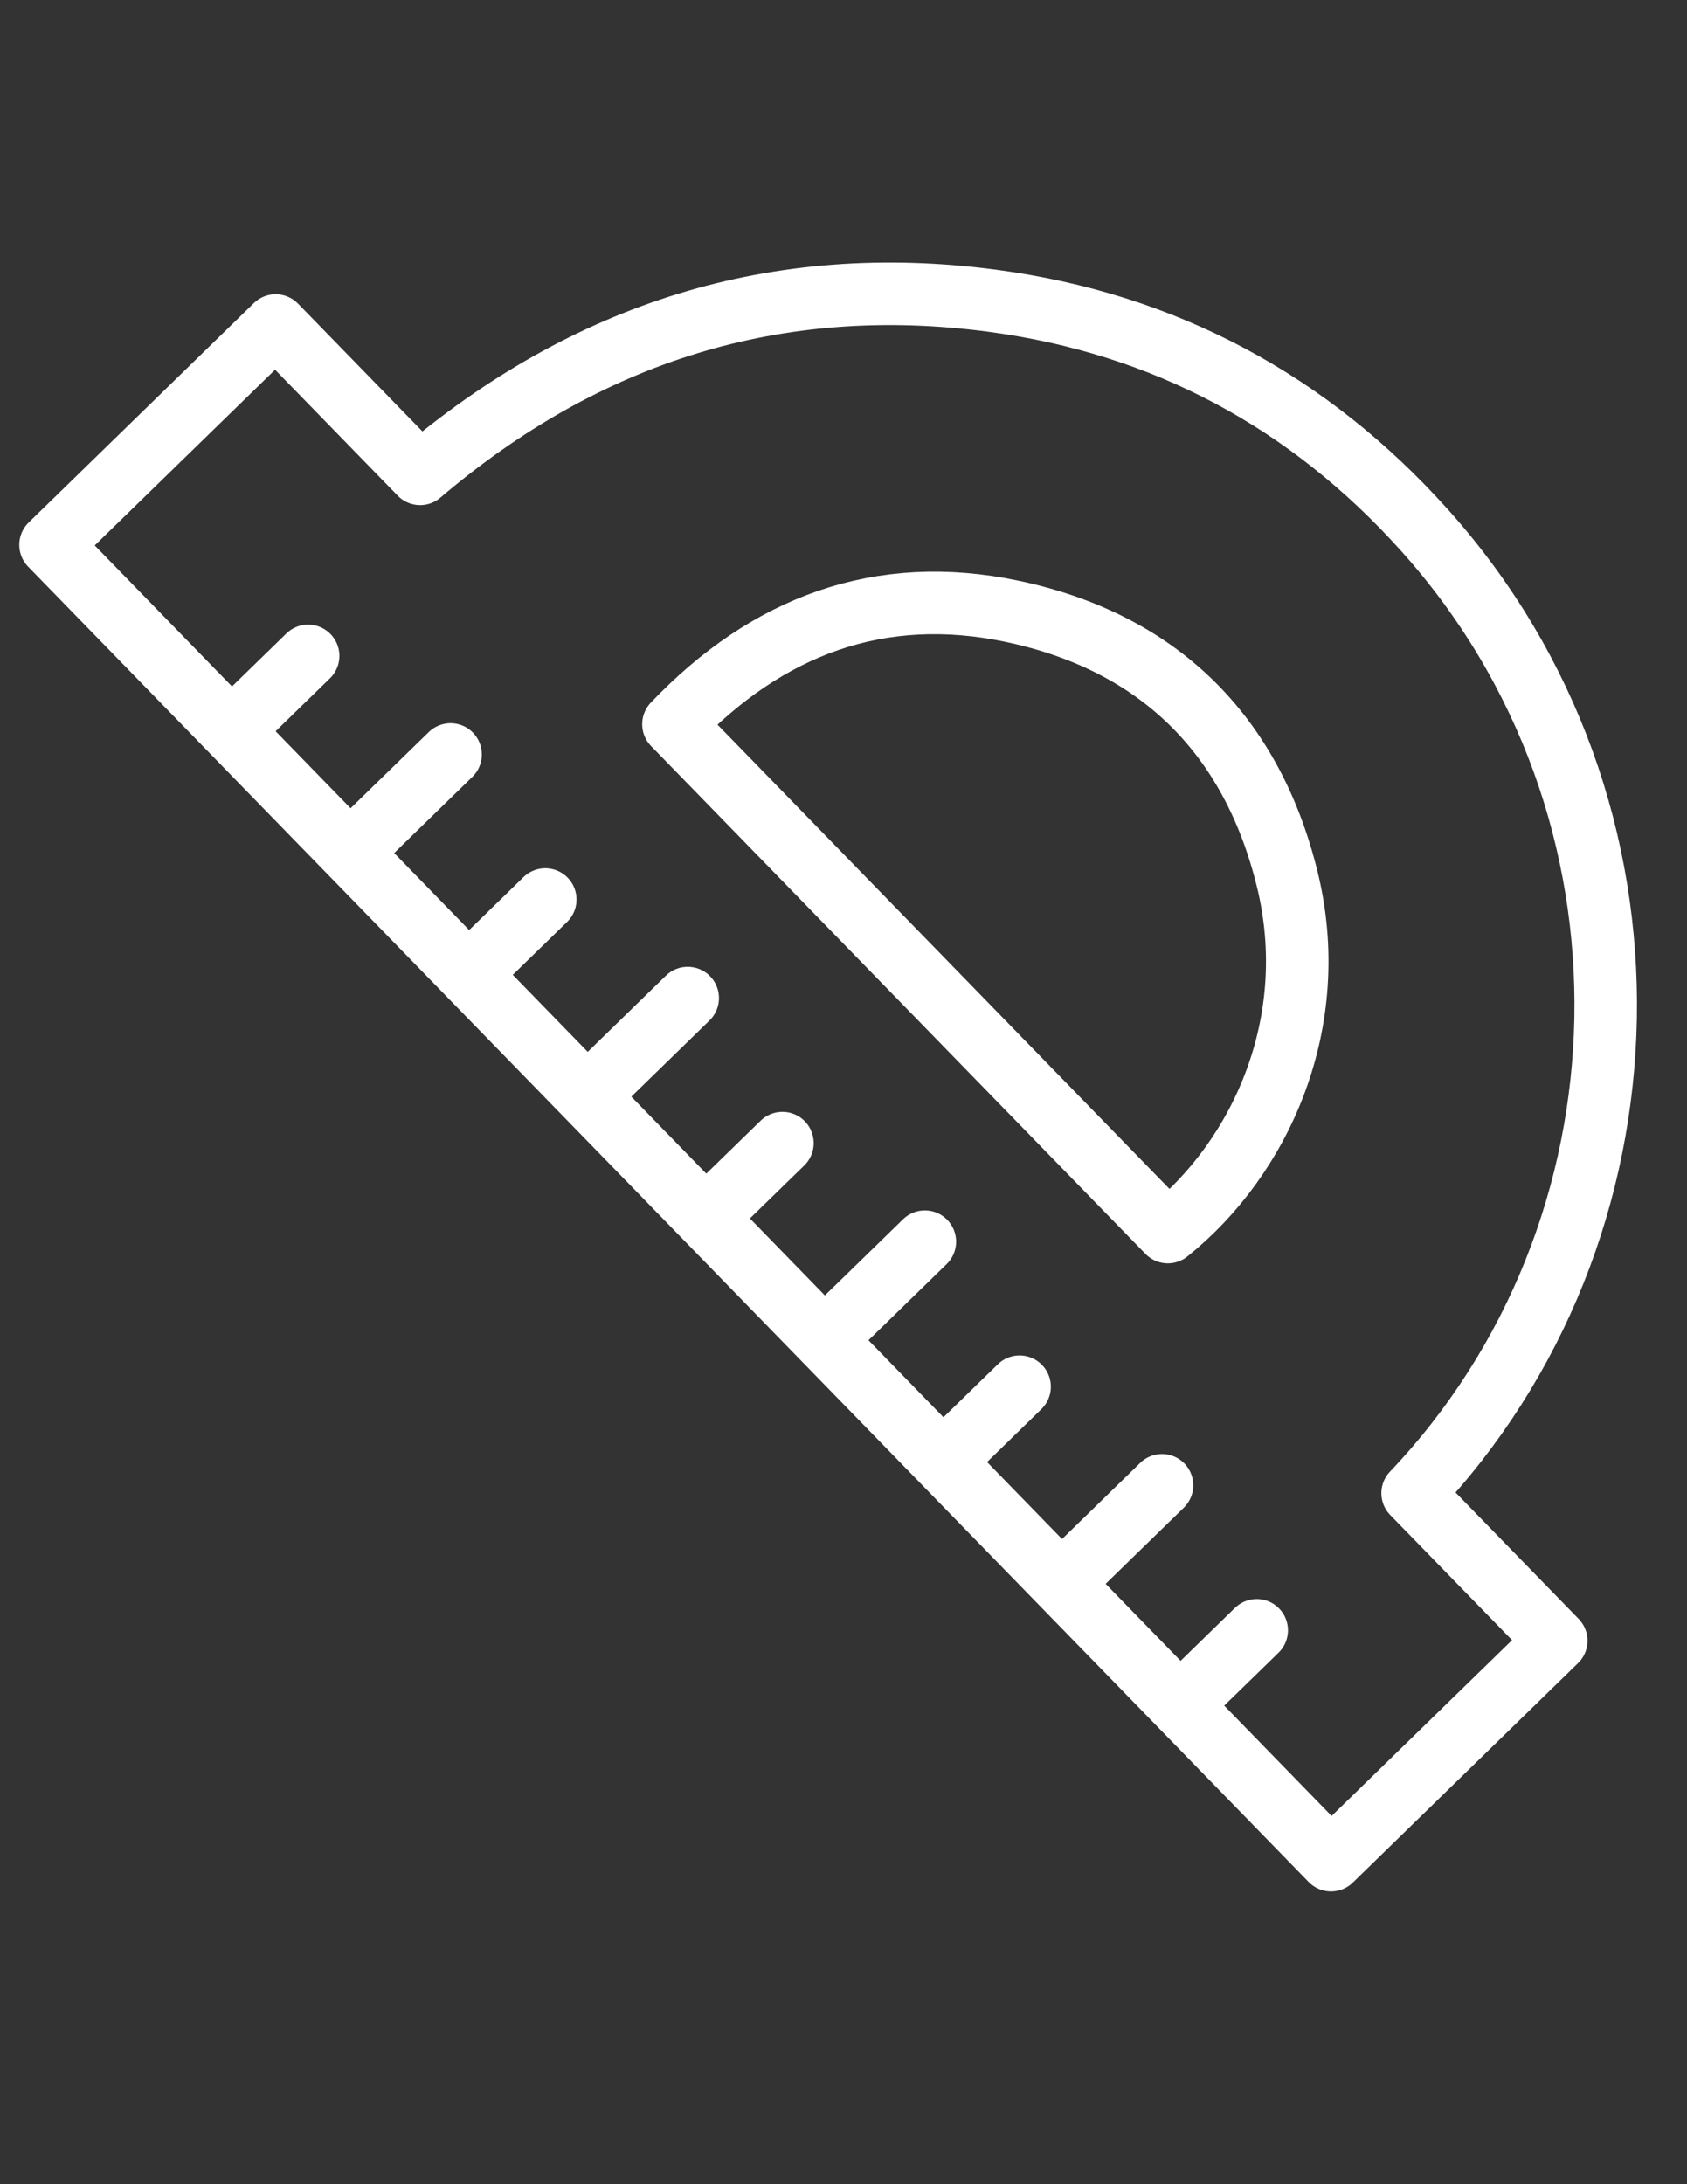<?xml version="1.0" encoding="utf-8"?>
<!-- Generator: Adobe Illustrator 16.0.0, SVG Export Plug-In . SVG Version: 6.00 Build 0)  -->
<!DOCTYPE svg PUBLIC "-//W3C//DTD SVG 1.1//EN" "http://www.w3.org/Graphics/SVG/1.1/DTD/svg11.dtd">
<svg version="1.1" id="Layer_1" xmlns="http://www.w3.org/2000/svg" xmlns:xlink="http://www.w3.org/1999/xlink" x="0px" y="0px"
	 width="612px" height="792px" viewBox="0 0 612 792" enable-background="new 0 0 612 792" xml:space="preserve">
<rect x="0" y="0" width="612" height="792" fill="#333333" stroke="none"/>
<g id="Laag_1" display="none">
	<path display="inline" fill="none" stroke="#000000" stroke-width="14" stroke-miterlimit="10" d="M305.849,102.75
		c162.315,0.733,284.157,128.528,292.277,273.981c4.909,87.951-23.157,164.141-85.385,226.575
		c-56.929,57.12-126.688,85.808-207.323,85.848C143.493,689.227,16.989,559.447,12.511,405.268
		C7.602,236.458,143.27,102.527,305.849,102.75z"/>
	<g display="inline">
		<path fill="none" stroke="#000000" stroke-width="8" stroke-miterlimit="10" d="M506.908,368.946
			c-0.494,0.167-0.988,0.334-1.482,0.502c0.367,2.303,0.207,4.877,1.203,6.869c3.363,6.75,7.108,13.3,10.75,19.906
			c1.1,2,2.662,2.152,4.423,0.804c2.032-1.545,3.984-3.211,6.104-4.629c2.9-1.944,5.665-1.554,6.956,1.57
			c2.94,7.116,7.036,13.571,6.479,22.185c-1.115,17.404-6.98,26.982-24.607,34.362c-8.885,3.721-17.643,7.267-24.751,13.977
			c-0.797,0.749-1.785,1.339-2.749,1.881c-3.753,2.12-6.957,1.626-8.646-2.247c-2.51-5.754-4.98-11.69-6.159-17.803
			c-1.762-9.172-3.188-18.28-7.331-26.854c-2.479-5.132-3.737-10.853-5.555-16.304c-2.446-7.363-4.805-14.758-7.395-22.074
			c-0.806-2.279-1.992-4.51-3.459-6.423c-0.948-1.243-2.709-1.856-4.111-2.749c-0.534,1.657-1.666,3.395-1.459,4.949
			c0.343,2.582,1.427,5.1,2.431,7.546c1.689,4.088,4.104,7.945,5.252,12.168c2.382,8.758,4.016,17.715,6.176,26.544
			c2.414,9.889,3.234,20.177,7.873,29.516c2.51,5.053,4.717,10.312,6.494,15.659c3.682,11.076,3.626,8.59,12.535,7.243
			c7.546-1.14,15.188-1.816,22.814-2.191c4.686-0.231,6.423,2.367,4.765,6.622c-3.132,8.057-5.904,16.368-11.817,22.982
			c-3.992,4.462-8.16,8.781-12.383,13.028c-7.746,7.794-15.284,15.826-24.902,21.468c-6.455,3.785-12.479,8.145-17.021,14.232
			c-9.371,12.559-19.109,24.87-21.301,41.214c-0.661,4.949-3.977,8.535-7.546,12.169c-8.503,8.63-18.121,14.766-30.059,17.38
			c-3.642,0.797-7.013,2.82-8.486,6.845c-1.642,4.463-4.925,7.507-8.766,10.168c-3.084,2.144-6.16,4.431-8.734,7.133
			c-4.598,4.812-10.088,8.063-16.296,9.969c-12.519,3.849-25.165,7.211-38.258,8.622c-9.507,1.027-18.846,1.084-27.771-2.996
			c-3.634-1.658-5.387-4.447-6.176-8.432c-0.957-4.845-2.797-9.507-4.12-14.288c-0.781-2.836-2.12-5.833-1.793-8.59
			c0.861-7.188-0.646-13.675-4.12-19.834c-1.195-2.128-2.901-4.017-3.825-6.24c-1.466-3.529-3.418-7.642-0.836-11.013
			c3.387-4.431,7.594-8.271,11.73-12.064c2.781-2.55,5.626-5.107,5.92-8.933c0.55-7.045,1.674-14.32,0.502-21.149
			c-1.323-7.722-4.559-15.204-7.586-22.535c-3.124-7.562-3.411-14.52,1.618-21.333c1.378-1.864,2.534-3.937,3.522-6.032
			c2.949-6.231,2.391-14.503-6.056-18.129c-3.116-1.339-5.761-4.048-8.248-6.511c-8.869-8.773-19.3-13.339-31.915-13.188
			c-4.455,0.056-9.204-0.247-13.339-1.729c-7.228-2.582-14.503-3.881-22.122-4.271c-9.499-0.494-16.654-4.829-20.607-13.873
			c-3.65-8.344-7.562-16.56-11.244-24.887c-2.144-4.853-4.51-9.675-5.937-14.742c-1.395-4.98-1.506-10.304-2.574-15.388
			c-1.706-8.104-0.128-15.181,4.677-22.034c4.957-7.076,9.427-14.551,10.87-23.38c1.052-6.423,4.446-11.586,9.403-15.667
			c5.491-4.518,11.061-8.941,16.734-13.228c5.897-4.462,12.416-7.251,20.042-6.973c4.574,0.167,7.738-2.327,9.985-6.112
			c1.418-2.382,2.693-4.861,4.224-7.172c0.55-0.821,2.016-1.992,2.446-1.777c2.494,1.243,3.61-0.709,5.14-1.801
			c3.164-2.255,6.144-4.869,9.562-6.646c8.128-4.224,16.567-4.98,25.229-1.251c1.976,0.853,4.271,1.259,6.438,1.331
			c5.22,0.175,10.471,0.343,15.667-0.032c12.496-0.909,23.955,2.231,34.927,7.945c8.128,4.223,10.431,5.427,6.893,15.117
			c-1.052,2.893-0.127,5.299,2.399,6.94c3.163,2.056,6.494,3.857,9.642,5.945c5.427,3.61,10.821,7.275,16.121,11.069
			c3.427,2.446,6.63,5.204,10.001,7.737c1.816,1.371,3.203,1.219,4.525-1.044c3.275-5.618,6.869-6.893,12.854-4.367
			c4.996,2.112,9.753,4.79,14.662,7.124c2.797,1.331,5.586,3.156,8.542,3.546c7.913,1.06,15.898,1.841,23.875,2.008
			c4.446,0.096,8.845-1.482,11.275-5.865c2.407-4.343,4.638-8.79,6.965-13.172c1.092-2.048,0.646-3.538-1.362-4.742
			c-3.005-1.793-6.112-2.056-9.587-1.777c-6.04,0.494-12.152,0.765-18.185,0.391c-2.358-0.151-5.562-1.722-6.718-3.642
			c-3.45-5.753-6.94-11.666-7.26-18.703c-0.23-5.076-1.594-6.167-7.188-5.442c0.056,0.94-0.008,1.928,0.199,2.853
			c1.514,6.71-0.908,12.559-4.358,17.954c-1.005,1.578-3.555,2.973-5.379,2.949c-1.3-0.016-3.005-2.343-3.754-3.993
			c-1.426-3.107-2.398-6.447-3.379-9.738c-1.537-5.188-3.195-10.367-4.287-15.65c-1.012-4.909-2.47-9.522-6.056-13.093
			c-6.112-6.088-12.384-12.009-18.6-17.993c-0.063-0.064-0.215-0.032-0.382-0.048c-0.048,0.318-0.247,0.717-0.128,0.94
			c4.151,7.674,7.53,15.794,14.766,21.452c2.678,2.096,4.599,5.259,6.519,8.16c0.965,1.458,0.749,3.762-1.386,3.984
			c-3.507,0.367-5.817,2.359-8.352,4.375c-1.052,0.837-3.108,1.466-4.128,0.98c-0.877-0.415-1.354-2.582-1.275-3.929
			c0.247-4.216-0.661-7.841-3.705-10.957c-2.247-2.295-4.279-4.813-6.231-7.379c-3.084-4.048-6.344-8.017-8.917-12.376
			c-3.204-5.435-9.475-2.518-13.42-5.578c-0.087-0.063-0.199-0.095-0.303-0.143c-2.207-1.076-4.151-0.646-6.279,0.542
			c-4.821,2.694-9.689,5.347-15.579,4.901c-2.414-0.183-4.877,0.247-7.314,0.287c-2.622,0.04-4.064,1.131-5.244,3.658
			c-1.307,2.813-3.107,5.944-5.594,7.538c-4.248,2.726-9.108,4.487-14.527,3.586c-2.255-0.374-4.75-0.422-6.949,0.128
			c-6.981,1.761-12.479-0.151-17.276-5.451c-3.562-3.929-4.367-8.104-1.57-12.67c0.924-1.514,2-2.964,2.677-4.582
			c2.343-5.626,6.12-9.762,11.268-13.141c4.558-2.996,8.885-3.211,13.515-1.147c1.977,0.885,3.738,2.335,5.451,3.722
			c2.717,2.191,8.057,3.012,10.264,1.402c3.698-2.678,4.343-5.961,2.343-10.535c-1.283-2.94-2.486-5.953-3.331-9.044
			c-0.566-2.08-0.208-5.236,2.438-4.75c5.267,0.956,10.081,0.096,14.965-1.442c0.391-0.127,0.876,0.064,1.322,0.072
			c5.825,0.104,11.539-1.642,15.715-5.1c5.021-4.167,9.737-6.67,16.265-5.251c2.478,0.534,4.287-0.534,4.933-3.251
			c0.278-1.171,0.812-2.311,1.402-3.371c2.525-4.518,7.825-5.634,11.459-1.937c1.705,1.729,2.462,4.55,3.219,7.013
			c1.164,3.809,2.59,4.877,6.296,3.458c2.693-1.028,5.132-1.076,7.682,0.247c1.275,0.662,2.638,1.171,4,1.649
			c6.2,2.175,9.754,0.646,12.384-5.228c0.454-1.012,0.98-1.992,1.522-2.964c1.864-3.331,4.598-4.98,8.519-4.51
			c1.155,0.144,2.351-0.08,3.569-0.144c-3.466-1.043-6.908-1.618-9.905-3.083c-4.023-1.969-4.558-4.805-2.749-8.87
			c0.701-1.578,1.124-3.339,1.307-5.052c0.057-0.502-1.171-1.641-1.793-1.633c-4.23,0.064-8.343,4.447-8.613,8.758
			c-0.391,6.072-2.264,11.57-6.989,15.682c-2.573,2.239-5.682,3.275-8.973,1.849c-3.275-1.427-4.59-4.383-4.845-7.793
			c-0.144-1.929-0.024-3.873-0.024-5.929c-2.582,0.438-4.86,0.956-7.164,1.195c-5.474,0.565-9.14-1.992-10.463-7.116
			c-1.41-5.451,0.104-8.28,5.435-10.87c2.383-1.155,4.503-2.829,6.806-4.16c4.98-2.885,9.777-6.255,15.062-8.423
			c13.053-5.339,26.113-5.689,38.696,1.777c4.772,2.829,9.562,5.626,14.344,8.431c2.343,1.378,5.06,2.917,4.565,5.937
			c-0.366,2.231-2.191,4.224-3.41,6.415c-0.239-0.08,0.326,0.327,0.732,0.207c3.897-1.131,8.104-1.753,10.169-6.024
			c2.422-5.02,6.231-7.211,11.921-6.176c1.745,0.319,3.825,0,5.482-0.685c3.107-1.283,3.395-4.04,0.893-6.279
			c-0.988-0.885-2.151-1.578-3.155-2.455c-4.67-4.064-9.108-8.55-10.2-14.79c-0.558-3.195-1.873-4.63-4.447-5.706
			c-0.916-0.382-1.769-0.932-2.646-1.402c-24.105-12.91-49.397-22.456-76.253-27.938c-34.688-7.076-69.455-7.945-104.398-2.47
			c-6.184,0.972-12.319,2.303-18.567,3.482c1.825,4.813,1.044,6.303-3.419,8.98c-6.534,3.921-12.957,7.929-18.926,12.822
			c-5.825,4.781-12.59,8.694-19.476,11.802c-4.151,1.873-7.809,3.538-10.678,7.244c-4.98,6.447-10.957,11.332-19.97,10.479
			c-2.949-0.279-5.53-0.59-6.415-3.713c-2.431,1.02-4.606,2.207-6.933,2.86c-5.921,1.674-8.312-0.247-8.152-6.271
			c-2.733-1.267-4.948-0.422-7.315,1.275c-35.947,25.818-64.802,57.94-86.11,96.78c-10.623,19.356-18.615,39.764-24.855,60.945
			c-1.554,5.275-0.518,8.654,3.714,11.746c3.411,2.494,4.558,5.977,3.928,10.288c-0.646,4.375-0.717,8.83-1.068,13.252
			c-0.51,6.407-0.701,12.862-1.657,19.205c-1.411,9.339-0.494,17.897,5.881,25.372c1.937,2.271,3.53,4.845,5.148,7.363
			c7.339,11.427,10.208,24.552,13.77,37.35c1.506,5.419,0.534,11.028-3.339,15.738c-1.028,1.251-1.92,2.845-2.248,4.406
			c-1.474,7.037-2.797,14.098-4.008,21.182c-0.613,3.602-0.605,7.323-1.402,10.869c-0.741,3.291-2.574,3.904-5.435,2.67
			c-0.917-0.398-1.992-0.431-2.988-0.63c0.008,1.155-0.319,2.446,0.087,3.435c2.104,5.124,4.312,10.208,6.63,15.244
			c7.451,16.192,16.575,31.405,27.014,45.828c30.457,42.107,69.679,73.504,116.878,94.939c16.989,7.714,34.784,13.188,53.032,17.237
			c45.677,10.144,91.13,8.908,136.313-2.71c17.539-4.51,34.465-10.885,50.705-19.021c64.508-32.321,111.3-81.377,139.589-147.828
			c4.247-9.977,7.555-20.36,11.292-30.552c-0.486,0.071-0.973,0.135-1.467,0.207c-1.107-2.072-2.358-4.088-3.267-6.248
			c-0.598-1.402-0.758-3.012-1.021-4.542c-1.952-11.212-3.777-22.448-5.849-33.644c-1.084-5.857-1.857-11.945-4.104-17.372
			c-2.278-5.507-5.379-10.646-6.558-16.606c-0.502-2.542-2.216-3.475-4.949-3.212c-2.717,0.263-5.809,0.669-8.184-0.319
			c-5.594-2.319-10.838-5.466-16.257-8.208c-1.84-0.924-3.761-2.215-5.689-2.319c-5.362-0.279-9.291-2.446-12.032-7.076
			C510.311,373.504,508.533,371.273,506.908,368.946z"/>
		<path fill="none" stroke="#000000" stroke-width="8" stroke-miterlimit="10" d="M460.02,267.48c-3.115,0-5.682-0.104-8.224,0.104
			c-0.414,0.032-1.083,1.554-0.964,2.279c0.167,1.036,0.964,1.968,1.466,2.957c1.578,3.124,0.638,5.673-2.565,7.012
			c-4.438,1.857-9.068-0.861-10.574-6.192c-1.188-4.207-4.208-5.402-7.993-3.291c-3.275,1.833-5.052,4.709-5.586,8.248
			c-0.868,5.721-0.295,10.893,7.929,8.877c5.475-1.347,10.439-0.056,14.75,4.024c1.841,1.745,4.526,2.709,6.957,3.713
			c2.558,1.052,5.291,1.649,7.905,2.582c4.757,1.697,7.259-0.334,6.184-5.355c-0.319-1.506-1.379-3.028-2.502-4.144
			c-1.475-1.474-3.387-2.502-5.028-3.825c-4.582-3.689-5.562-7.594-3.348-12.981C458.872,270.389,459.303,269.281,460.02,267.48z"/>
		<path fill="none" stroke="#000000" stroke-width="8" stroke-miterlimit="10" d="M509.984,326.082
			c4.486,0.08,5.657-0.893,5.586-5.379c-0.032-1.944-0.343-4.04-1.132-5.793c-2.47-5.443-5.22-10.75-7.881-16.105
			c-2.885-5.785-5.49-11.539-4.55-18.368c0.637-4.654-4.057-3.426-6.375-4.629c-1.315-0.678-3.315-0.208-4.965,0.056
			c-0.398,0.063-0.709,1.299-0.893,2.032c-0.805,3.299-0.271,6.343,1.665,9.188c6.989,10.264,10.376,21.707,10.838,34.051
			c0.08,2.199,1.02,3.586,3.14,4.088C506.932,325.58,508.462,325.803,509.984,326.082z"/>
		<path fill="none" stroke="#000000" stroke-width="8" stroke-miterlimit="10" d="M267.822,139.916
			c-5.268,0.59-10.646,1.299-16.049,1.737c-2.167,0.175-4.494,0.136-6.55-0.47c-4.04-1.203-4.765-4.391-1.347-6.75
			c3.873-2.661,8.025-5.395,12.471-6.638c11.515-3.22,23.245-5.642,34.895-8.383c0.431-0.104,0.861-0.247,1.299-0.271
			c7.004-0.47,13.754-1.1,20.368-4.47c5.665-2.885,12.256-0.462,18.328,0.717c6.191,1.203,12.296,2.869,18.424,4.375
			c1.282,0.319,2.581,0.709,3.776,1.267c5.172,2.415,5.507,6.869,0.861,10.208c-14.192,10.184-30.034,12.766-47.127,11.084
			C294.167,141.032,281.066,140.689,267.822,139.916z"/>
		<path fill="none" stroke="#000000" stroke-width="8" stroke-miterlimit="10" d="M410.406,641.158
			c-0.238-1.45-0.693-2.908-0.653-4.343c0.024-0.956,0.55-2.08,1.203-2.82c5.539-6.352,11.221-12.567,16.719-18.95
			c2.383-2.773,5.147-4.032,8.798-4.646c2.94-0.494,5.77-2.423,8.351-4.16c4.67-3.14,9.077-6.653,13.698-9.873
			c0.582-0.406,1.785,0.071,2.693,0.144c-0.111,1.02,0.128,2.311-0.398,3.028c-4.263,5.801-8.678,11.499-13.044,17.229
			c-2.479,3.259-5.116,6.414-7.38,9.817c-2.717,4.08-6.072,7.22-10.455,9.49c-4.908,2.551-9.57,5.57-14.431,8.2
			c-1.124,0.605-2.893,1.036-3.905,0.558c-0.996-0.462-1.402-2.184-2.071-3.347C409.825,641.382,410.12,641.271,410.406,641.158z"/>
		<path fill="none" stroke="#000000" stroke-width="8" stroke-miterlimit="10" d="M319.834,216.504
			c-6.049-0.358-10.591-0.51-15.109-0.933c-4.948-0.47-6.486-4-3.322-7.833c1.195-1.458,3.036-2.582,4.797-3.331
			c4.224-1.777,4.98-2.55,4.749-7.14c-0.207-4.136-0.573-8.304,1.953-11.89c2.175-3.092,5.49-4.829,9.107-5.1
			c3.586-0.271,5.993,4.096,3.873,7.196c-4.088,5.977-3.41,11.587,0.072,17.396C330.615,212.647,324.336,216.129,319.834,216.504z"
			/>
		<path fill="none" stroke="#000000" stroke-width="8" stroke-miterlimit="10" d="M301.537,202.861
			c-2.127,0.59-4.271,1.124-6.375,1.777c-4.51,1.402-8.128-1.156-11.914-2.766c-0.47-0.199-0.868-2.072-0.51-2.47
			c2.406-2.685,4.917-5.315,7.642-7.674c0.869-0.749,2.478-0.781,3.769-0.861c2.733-0.175,5.507-0.438,8.216-0.167
			c2.176,0.215,5.021,0.55,6.168,1.968c0.86,1.06-0.016,4.208-1.004,5.921c-1.235,2.144-3.371,3.769-5.124,5.625
			C302.119,203.77,301.832,203.315,301.537,202.861z"/>
		<path fill="none" stroke="#000000" stroke-width="8" stroke-miterlimit="10" d="M303.856,144.706
			c3.092,0.932,6.829,1.896,10.439,3.211c2.533,0.924,4.366,2.765,3.984,5.793c-0.383,3.021-2.495,5.299-5.196,5.204
			c-5.785-0.199-11.603-0.98-17.292-2.096c-2.438-0.478-3.275-3.06-3.044-5.65c0.303-3.371,3.06-4.407,5.498-5.506
			C299.696,145.008,301.481,145.08,303.856,144.706z"/>
		<path fill="none" stroke="#000000" stroke-width="8" stroke-miterlimit="10" d="M349.916,290.008
			c5.546-0.064,8.367,2.303,9.172,6.933c0.287,1.634,0.805,3.235,1.036,4.877c0.414,3.004-1.538,5.849-4.271,6.176
			c-3.354,0.398-3.801-2.096-4.566-4.534c-0.876-2.797-2.215-5.451-3.283-8.192c-0.446-1.156-1.347-2.75-0.916-3.49
			C347.685,290.749,349.342,290.326,349.916,290.008z"/>
		<path fill="none" stroke="#000000" stroke-width="8" stroke-miterlimit="10" d="M342.369,276.062
			c-1.442,2.789-2.565,5.809-4.414,8.295c-1.969,2.646-4.646,1.004-6.934,0.016c-2.343-1.012-2.287-2.965-1.602-5.044
			c0.582-1.769,1.147-3.538,1.658-5.323c0.669-2.343,1.378-4.558,4.59-4.016C339.7,270.675,341.827,272.66,342.369,276.062z"/>
		<path fill="none" stroke="#000000" stroke-width="8" stroke-miterlimit="10" d="M394.103,139.215
			c-2.446,3.124-4.71,6.184-7.228,9.013c-0.247,0.279-2.271-0.622-3.132-1.371c-2.207-1.913-4.024-4.327-6.375-6.024
			c-2.908-2.104-0.255-3.49,0.431-4.924c0.311-0.662,1.968-0.94,3.004-0.925c1.1,0.016,2.176,0.646,3.283,0.893
			c2.877,0.63,5.785,1.147,8.646,1.833C393.21,137.82,393.537,138.569,394.103,139.215z"/>
		<path fill="none" stroke="#000000" stroke-width="8" stroke-miterlimit="10" d="M343.135,264.038
			c-1.299,1.1-2.184,1.841-3.068,2.59c-0.462-0.59-1.442-1.426-1.299-1.713c0.518-1.052,1.41-1.92,2.167-2.861
			C341.493,262.563,342.066,263.073,343.135,264.038z"/>
	</g>
</g>
<g id="Laag_2" display="none">
	<path display="inline" fill="none" stroke="#000000" stroke-width="12" stroke-linecap="round" stroke-miterlimit="10" d="
		M224.296,633.429c10.001-44.154,55.056-219.403,225.675-342.146"/>
	<path display="inline" fill="none" stroke="#000000" stroke-width="12" stroke-linecap="round" stroke-miterlimit="10" d="
		M250.227,549.893c-12.375-122.297,13.523-154.57,28.664-177.807c53.144-81.537,171.75-150.131,226.4-167.432
		c43.677-13.833,80.804-27.66,80.804-27.66s-13.308,24.679-18.201,47.319c-11.65,53.869-18.926,105.554-28.393,144.864
		c-6.917,28.743-36.656,85.05-60.419,111.379C404.104,563.606,277.814,552.657,250.227,549.893z"/>
	
		<line display="inline" fill="none" stroke="#000000" stroke-width="12" stroke-linecap="round" stroke-miterlimit="10" x1="300.008" y1="449.973" x2="300.732" y2="390.278"/>
	
		<line display="inline" fill="none" stroke="#000000" stroke-width="12" stroke-linecap="round" stroke-miterlimit="10" x1="383.719" y1="346.602" x2="383.719" y2="306.567"/>
	
		<line display="inline" fill="none" stroke="#000000" stroke-width="12" stroke-linecap="round" stroke-miterlimit="10" x1="300.008" y1="452.156" x2="383.719" y2="453.614"/>
	
		<line display="inline" fill="none" stroke="#000000" stroke-width="12" stroke-linecap="round" stroke-miterlimit="10" x1="382.389" y1="349.271" x2="433.221" y2="351.694"/>
	<path display="inline" fill="none" stroke="#000000" stroke-width="12" stroke-linecap="round" stroke-miterlimit="10" d="
		M251.47,432.505c-20.4,2.327-66.794,5.108-108.709-12.614c-17.316-7.324-57.79-24.44-82.022-66.492
		c-18.216-31.62-19.483-63.854-19.898-78.62c-1.363-48.322,4.614-84.931-1.458-103.618c-6.534-20.153-17.467-29.365-17.467-29.365
		s61.638,10.16,127.635,44.163c51.805,26.695,95.099,53.98,121.818,112.112c9.148,19.906,13.85,49.98,15.771,62.124"/>
	<path display="inline" fill="none" stroke="#000000" stroke-width="12" stroke-linecap="round" stroke-miterlimit="10" d="
		M91.314,211.683c24.344,14.727,61.057,40.983,94.637,83.959c35.35,45.238,58.841,100.263,66.978,128.121"/>
	
		<line display="inline" fill="none" stroke="#000000" stroke-width="12" stroke-linecap="round" stroke-miterlimit="10" x1="185.465" y1="242.259" x2="184.373" y2="293.092"/>
	
		<line display="inline" fill="none" stroke="#000000" stroke-width="12" stroke-linecap="round" stroke-miterlimit="10" x1="86.947" y1="294.669" x2="184.253" y2="293.944"/>
</g>
<g id="Laag_3" display="none">
	
		<line display="inline" fill="none" stroke="#000000" stroke-width="12" stroke-linecap="round" stroke-miterlimit="10" x1="396.183" y1="168.125" x2="464.729" y2="168.125"/>
	
		<line display="inline" fill="none" stroke="#000000" stroke-width="12" stroke-linecap="round" stroke-miterlimit="10" x1="396.183" y1="268.5" x2="464.729" y2="268.5"/>
	
		<line display="inline" fill="none" stroke="#000000" stroke-width="12" stroke-linecap="round" stroke-miterlimit="10" x1="396.183" y1="368.875" x2="464.729" y2="368.875"/>
	
		<line display="inline" fill="none" stroke="#000000" stroke-width="12" stroke-linecap="round" stroke-miterlimit="10" x1="396.183" y1="469.241" x2="464.729" y2="469.241"/>
	
		<line display="inline" fill="none" stroke="#000000" stroke-width="12" stroke-linecap="round" stroke-miterlimit="10" x1="396.183" y1="218.313" x2="448.608" y2="218.313"/>
	
		<line display="inline" fill="none" stroke="#000000" stroke-width="12" stroke-linecap="round" stroke-miterlimit="10" x1="396.183" y1="318.687" x2="448.608" y2="318.687"/>
	
		<line display="inline" fill="none" stroke="#000000" stroke-width="12" stroke-linecap="round" stroke-miterlimit="10" x1="396.183" y1="419.054" x2="448.608" y2="419.054"/>
	<path display="inline" fill="none" stroke="#000000" stroke-width="12" stroke-miterlimit="10" d="M356.379,307.515
		c0.008,0,0.023,0,0.031,0c0-45.287,0.199-90.573-0.071-135.852c-0.191-31.875-29.819-54.849-60.81-47.669
		c-24.146,5.594-39.183,25.085-39.19,51.199c-0.048,106.248-0.072,212.495,0.12,318.734c0.008,6.072-1.634,9.746-6.646,13.451
		c-36.083,26.68-48.02,75.847-28.648,116.232c19.691,41.047,65.168,62.579,109.029,50.689c37.453-10.16,61.239-34.919,68.818-72.763
		c7.777-38.832-5.578-71.002-37.079-95.147c-4.04-3.1-5.689-5.96-5.618-10.957c0.255-18.869,0.072-37.747,0.064-56.625
		C356.37,395.044,356.379,351.279,356.379,307.515z"/>
	<path display="inline" d="M331.062,325.62c0-14.2-11.507-25.708-25.707-25.708s-25.078,11.667-25.078,25.867
		c0,0.167,0,0.335,0,0.502c0,61.965-0.072,123.922,0.12,185.887c0.016,5.777-1.498,9.133-6.574,12.543
		c-24.034,16.121-39.708,38.912-35.891,67.799c4.16,31.46,30.122,56.729,60.052,59.358c34.536,3.036,64.156-15.658,74.532-47.047
		c10.151-30.688-6.727-64.34-34.537-81.034c-5.546-3.323-7.068-6.829-7.044-12.966c0.23-61.726,0.151-123.452,0.127-185.186
		c0-0.032,0-0.056,0-0.087"/>
</g>
<g id="Laag_4">
	<path fill="none" stroke="#FFFFFF" stroke-width="22.677" stroke-linejoin="round" stroke-miterlimit="10" d="M516.718,192.183
		c90.819,101.131,85.951,254.411-4.256,349.254c17.276,17.738,34.585,35.509,52.108,53.494
		c-38.633,37.629-42.888,41.772-81.704,79.576C327.978,515.491,173.153,356.531,18.328,197.57
		c38.521-37.517,43.151-42.027,81.672-79.544c17.372,17.834,34.736,35.668,52.402,53.797
		c60.26-51.239,129.293-73.129,207.554-62.778C422.288,117.293,474.762,145.471,516.718,192.183"/>
	<path fill="none" stroke="#FFFFFF" stroke-width="22.677" stroke-linejoin="round" stroke-miterlimit="10" d="M423.667,446.753
		c-59.614-61.208-119.253-122.44-179.361-184.15c33.947-35.628,74.866-51.056,122.926-40.927
		c52.905,11.156,86.765,44.465,99.722,97.02C479.711,370.46,457.582,419.563,423.667,446.753z"/>
	
		<line fill="none" stroke="#FFFFFF" stroke-width="22.677" stroke-linecap="round" stroke-miterlimit="10" x1="85.823" y1="263.121" x2="111.786" y2="237.836"/>
	
		<line fill="none" stroke="#FFFFFF" stroke-width="22.677" stroke-linecap="round" stroke-miterlimit="10" x1="343.923" y1="528.114" x2="369.878" y2="502.829"/>
	
		<line fill="none" stroke="#FFFFFF" stroke-width="22.677" stroke-linecap="round" stroke-miterlimit="10" x1="257.885" y1="439.78" x2="283.847" y2="414.496"/>
	
		<line fill="none" stroke="#FFFFFF" stroke-width="22.677" stroke-linecap="round" stroke-miterlimit="10" x1="429.954" y1="616.439" x2="455.908" y2="591.154"/>
	
		<line fill="none" stroke="#FFFFFF" stroke-width="22.677" stroke-linecap="round" stroke-miterlimit="10" x1="171.854" y1="351.455" x2="197.816" y2="326.17"/>
	
		<line fill="none" stroke="#FFFFFF" stroke-width="22.677" stroke-linecap="round" stroke-miterlimit="10" x1="128.839" y1="307.284" x2="163.455" y2="273.576"/>
	
		<line fill="none" stroke="#FFFFFF" stroke-width="22.677" stroke-linecap="round" stroke-miterlimit="10" x1="386.938" y1="572.276" x2="421.547" y2="538.569"/>
	
		<line fill="none" stroke="#FFFFFF" stroke-width="22.677" stroke-linecap="round" stroke-miterlimit="10" x1="300.908" y1="483.943" x2="335.517" y2="450.235"/>
	
		<line fill="none" stroke="#FFFFFF" stroke-width="22.677" stroke-linecap="round" stroke-miterlimit="10" x1="214.869" y1="395.618" x2="249.485" y2="361.902"/>
</g>
</svg>
